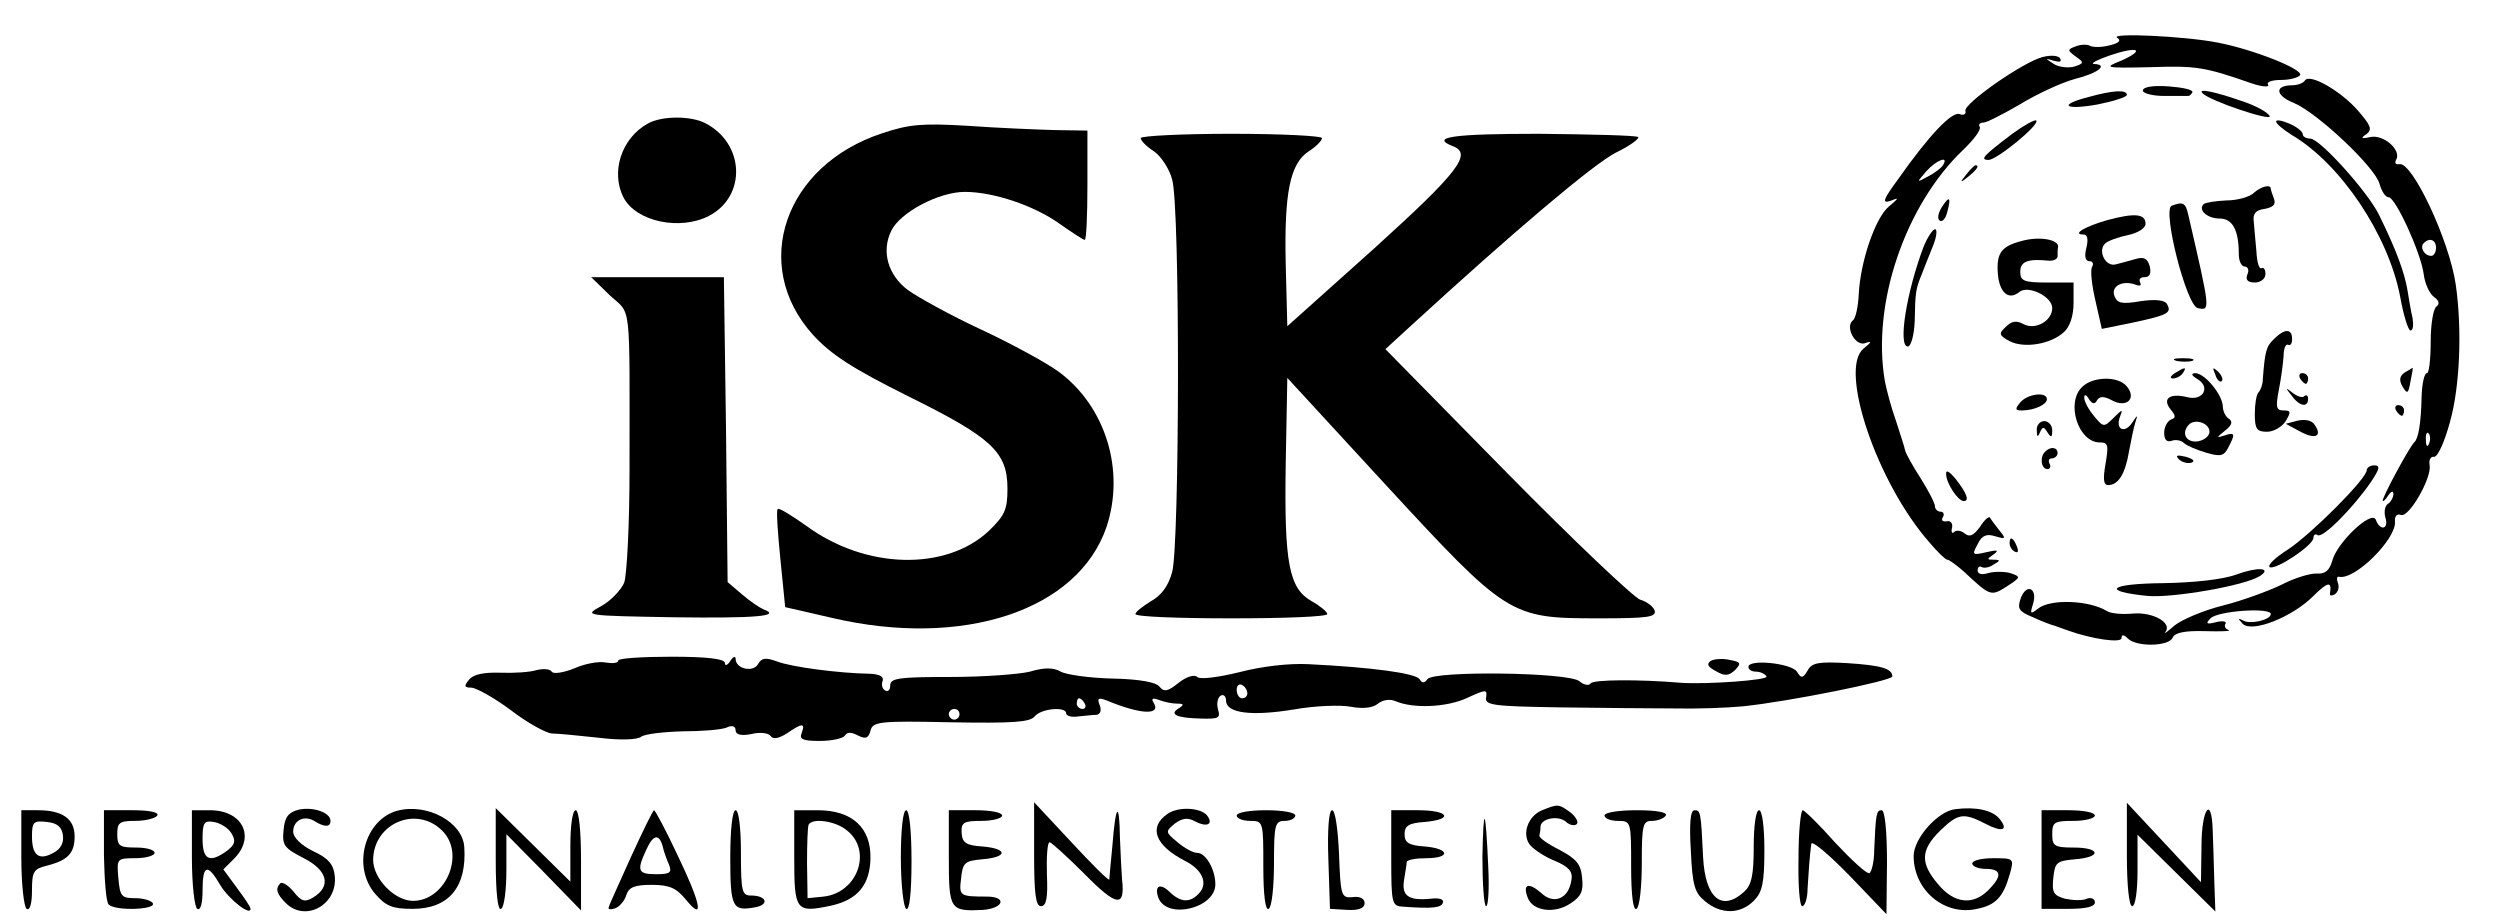 <?xml version="1.0" standalone="no"?>
<!DOCTYPE svg PUBLIC "-//W3C//DTD SVG 20010904//EN"
 "http://www.w3.org/TR/2001/REC-SVG-20010904/DTD/svg10.dtd">
<svg version="1.0" xmlns="http://www.w3.org/2000/svg"
 width="469pt" height="173pt" viewBox="0 0 469 173"
 preserveAspectRatio="xMidYMid meet">

<g transform="translate(0,173) scale(0.1,-0.1)"
fill="#000000" stroke="none">
<path d="M3972 1659 c8 -5 3 -10 -14 -14 -15 -4 -31 -4 -37 -1 -5 3 -17 3 -27
-1 -16 -6 -16 -7 0 -19 16 -11 16 -13 -3 -19 -11 -3 -29 -1 -38 5 -17 11 -17
11 0 6 11 -3 15 -2 12 4 -3 6 -18 7 -33 3 -36 -9 -148 -87 -145 -101 2 -6 -3
-9 -11 -6 -14 5 -56 -38 -115 -122 -28 -38 -31 -46 -15 -41 17 7 17 6 -2 -10
-26 -21 -54 -104 -57 -165 -1 -23 -6 -46 -11 -49 -15 -12 4 -48 22 -43 14 5
14 3 -2 -10 -47 -38 25 -252 124 -364 15 -18 30 -32 33 -32 4 0 17 -10 31 -22
50 -47 51 -47 81 -28 26 17 27 18 6 25 -11 3 -30 3 -41 0 -12 -4 -20 -2 -20 5
0 6 4 9 8 6 4 -2 14 -1 22 5 13 7 13 9 0 9 -13 0 -13 1 0 10 11 8 7 9 -14 4
-26 -6 -27 -5 -16 15 8 17 17 20 33 15 20 -6 21 -5 7 12 -8 10 -16 21 -17 23
-2 3 -11 -5 -19 -18 -12 -16 -19 -19 -28 -12 -7 6 -16 7 -20 3 -4 -4 -6 0 -4
8 2 8 -3 14 -10 12 -8 -1 -11 2 -7 8 3 5 1 10 -4 10 -6 0 -11 5 -11 10 0 6
-12 29 -27 53 -15 23 -28 47 -29 52 -1 6 -9 30 -17 55 -9 25 -18 59 -21 75
-25 145 38 330 147 434 20 19 34 38 31 43 -3 4 0 8 7 8 6 0 37 16 68 34 31 19
78 41 104 48 44 11 63 27 35 28 -7 1 7 8 30 16 53 18 68 11 21 -10 -33 -13
-31 -14 56 -12 85 3 102 0 188 -30 20 -7 35 -8 32 -3 -4 5 7 9 24 9 16 0 32 4
36 9 6 11 -87 48 -154 61 -60 12 -205 19 -189 9z m-327 -239 c-3 -5 -16 -15
-28 -21 -22 -12 -22 -12 -3 10 19 21 43 30 31 11z"/>
<path d="M4324 1579 c-3 -5 -14 -9 -24 -9 -33 0 -32 -19 3 -33 45 -19 153
-121 161 -152 4 -14 11 -25 17 -25 13 0 61 -105 66 -145 2 -16 10 -35 19 -42
10 -7 11 -13 5 -18 -6 -3 -11 -33 -11 -66 0 -32 -3 -59 -7 -59 -5 0 -9 -19
-10 -42 -1 -52 -6 -81 -14 -88 -8 -7 -59 -101 -59 -109 0 -3 5 1 10 9 6 9 10
10 10 3 0 -6 -5 -15 -10 -18 -6 -4 -8 -15 -5 -26 7 -22 -10 -26 -18 -4 -8 19
-74 -44 -82 -78 -5 -17 -13 -24 -28 -23 -12 1 -42 -8 -67 -21 -25 -12 -74 -30
-110 -39 -36 -9 -76 -26 -90 -37 -14 -12 -22 -18 -18 -13 14 17 -22 38 -60 35
-21 -2 -43 0 -50 5 -33 20 -106 23 -129 4 -14 -11 -15 -10 -9 9 9 29 -12 40
-23 11 -7 -20 -4 -25 23 -36 17 -8 36 -15 41 -16 6 -2 17 -6 25 -9 45 -16 100
-24 100 -14 0 7 4 7 12 -1 16 -16 77 -15 84 2 4 9 22 13 60 12 31 -1 51 0 45
2 -6 2 -9 7 -6 12 3 4 -5 6 -17 3 -19 -5 -21 -3 -11 7 13 14 113 21 113 8 0
-11 -39 -20 -52 -12 -10 5 -10 4 -1 -6 17 -18 93 12 133 52 27 27 35 28 31 5
-1 -5 3 -5 9 -2 6 4 9 13 6 21 -3 8 -2 13 2 12 29 -7 107 70 105 103 -1 10 3
16 11 13 15 -6 58 69 54 93 -2 10 2 17 8 16 7 -1 20 28 30 65 19 67 23 174 11
258 -12 83 -82 232 -106 226 -7 -1 -9 2 -6 8 11 18 -23 48 -48 43 -17 -4 -19
-2 -8 5 12 9 9 16 -15 44 -32 37 -91 71 -100 57z m246 -314 c0 -8 -4 -15 -9
-15 -13 0 -22 16 -14 24 11 11 23 6 23 -9z m-13 -367 c-3 -8 -6 -5 -6 6 -1 11
2 17 5 13 3 -3 4 -12 1 -19z"/>
<path d="M4020 1560 c0 -5 18 -10 40 -10 22 0 42 0 45 0 3 0 6 3 8 7 1 5 -19
9 -45 11 -29 2 -48 -1 -48 -8z"/>
<path d="M3918 1548 c-58 -15 -45 -25 17 -14 30 6 55 14 55 18 0 10 -25 9 -72
-4z"/>
<path d="M4132 1555 c13 -14 129 -53 126 -43 -3 7 -26 20 -54 29 -49 17 -82
24 -72 14z"/>
<path d="M1215 1498 c-49 -27 -70 -91 -45 -139 24 -45 106 -62 160 -34 71 37
67 136 -7 174 -27 14 -82 14 -108 -1z"/>
<path d="M3775 1479 c-54 -41 -62 -49 -44 -49 16 1 96 66 89 74 -3 2 -23 -9
-45 -25z"/>
<path d="M4270 1502 c0 -4 13 -15 29 -25 92 -54 182 -188 204 -305 6 -34 15
-62 19 -62 5 0 6 10 4 23 -3 12 -7 37 -10 55 -6 33 -21 74 -53 139 -21 43
-111 143 -129 143 -8 0 -14 4 -14 8 0 5 -11 14 -25 20 -14 6 -25 8 -25 4z"/>
<path d="M1655 1480 c-183 -60 -248 -247 -130 -378 34 -37 72 -62 178 -115
158 -78 187 -105 187 -174 0 -39 -5 -50 -35 -79 -81 -76 -232 -72 -343 10 -27
19 -51 34 -53 31 -3 -2 0 -44 5 -94 l9 -90 87 -20 c247 -58 463 14 516 171 35
106 -2 225 -89 290 -23 17 -89 53 -147 80 -58 27 -119 61 -137 74 -37 28 -50
72 -31 111 16 34 89 73 138 73 54 0 131 -26 178 -60 23 -16 44 -30 47 -30 3 0
5 46 5 103 l0 102 -62 1 c-35 1 -108 4 -163 8 -85 5 -109 3 -160 -14z"/>
<path d="M2140 1471 c0 -5 11 -16 25 -25 13 -9 29 -33 34 -53 15 -51 14 -685
0 -736 -7 -26 -20 -44 -40 -55 -16 -10 -29 -20 -29 -24 0 -5 81 -8 180 -8 99
0 180 3 180 8 0 4 -13 15 -29 24 -43 24 -52 71 -49 258 l3 161 185 -201 c227
-246 233 -250 397 -250 94 0 111 2 107 15 -3 8 -16 17 -27 20 -12 4 -125 111
-250 238 l-228 232 48 44 c192 176 343 304 385 325 27 13 45 27 41 29 -5 3
-88 5 -186 6 -160 0 -205 -6 -162 -23 38 -14 12 -48 -147 -192 l-163 -146 -3
116 c-3 134 8 189 43 212 14 9 25 20 25 25 0 4 -76 8 -170 8 -93 0 -170 -4
-170 -8z"/>
<path d="M3689 1403 c-13 -16 -12 -17 4 -4 16 13 21 21 13 21 -2 0 -10 -8 -17
-17z"/>
<path d="M4228 1368 c-7 -7 -30 -14 -51 -14 -21 -1 -40 -4 -43 -7 -11 -11 7
-27 30 -27 24 0 36 -21 36 -67 0 -13 5 -23 11 -23 6 0 9 -7 5 -15 -4 -10 1
-15 14 -15 11 0 20 7 20 16 0 8 -3 13 -7 11 -5 -3 -9 11 -10 32 -2 20 -4 45
-5 56 -2 14 4 21 20 23 16 3 22 8 18 19 -3 8 -6 17 -6 19 0 9 -19 4 -32 -8z"/>
<path d="M3642 1340 c-6 -10 -8 -21 -3 -24 5 -3 11 4 14 16 8 29 4 32 -11 8z"/>
<path d="M4074 1344 c-18 -8 28 -188 49 -192 24 -5 24 -6 -18 176 -5 22 -10
24 -31 16z"/>
<path d="M3953 1317 c-42 -12 -67 -27 -44 -27 7 0 9 -9 5 -25 -4 -16 -2 -25 6
-25 6 0 8 -5 5 -10 -4 -6 -1 -34 6 -64 l12 -53 59 12 c65 14 73 18 63 35 -4 7
-22 9 -49 5 -35 -6 -44 -4 -49 9 -8 19 15 31 39 22 8 -3 12 -2 9 4 -3 6 0 10
8 10 10 0 13 7 10 20 -4 15 -11 19 -27 14 -11 -3 -28 -8 -37 -10 -19 -5 -34
25 -20 39 5 5 24 12 43 16 19 4 33 13 33 21 0 19 -20 21 -72 7z"/>
<path d="M3609 1268 c-32 -84 -49 -188 -30 -188 6 0 12 21 13 48 1 54 2 60 13
87 4 11 14 35 21 53 7 17 9 32 4 32 -4 0 -14 -15 -21 -32z"/>
<path d="M3793 1278 c-39 -10 -48 -23 -45 -62 3 -35 20 -50 40 -34 16 14 62
-8 62 -30 0 -24 -32 -42 -54 -30 -13 7 -22 6 -33 -5 -14 -13 -13 -16 7 -27 27
-14 77 -6 102 17 11 10 18 30 18 55 l0 38 -50 0 c-43 0 -50 3 -50 20 0 19 13
25 53 21 9 -1 17 3 17 8 0 6 0 14 1 18 1 14 -36 20 -68 11z"/>
<path d="M1144 1176 c41 -38 37 -3 37 -327 0 -103 -5 -198 -10 -212 -6 -14
-25 -34 -43 -44 -33 -18 -33 -18 136 -21 153 -2 204 2 168 15 -7 3 -25 15 -40
28 l-27 23 -3 286 -4 286 -125 0 -124 0 35 -34z"/>
<path d="M4266 1094 c-15 -14 -17 -24 -21 -76 0 -9 -4 -20 -8 -24 -4 -4 -7
-22 -7 -41 0 -28 4 -33 23 -33 12 0 28 9 35 20 10 17 10 20 -4 20 -14 0 -15 6
-9 38 4 20 8 49 9 64 0 14 4 24 9 21 4 -2 7 3 7 11 0 20 -14 20 -34 0z"/>
<path d="M4083 1053 c9 -2 23 -2 30 0 6 3 -1 5 -18 5 -16 0 -22 -2 -12 -5z"/>
<path d="M4080 1030 c-9 -6 -10 -10 -3 -10 6 0 15 5 18 10 8 12 4 12 -15 0z"/>
<path d="M4156 1027 c3 -10 9 -15 12 -12 3 3 0 11 -7 18 -10 9 -11 8 -5 -6z"/>
<path d="M4511 1031 c-9 -6 -11 -14 -4 -26 9 -15 11 -14 15 9 3 14 5 26 4 26
0 0 -7 -4 -15 -9z"/>
<path d="M4122 1019 c26 -15 11 -42 -19 -34 -33 8 -47 -3 -31 -23 10 -12 10
-16 1 -19 -7 -3 -13 -14 -13 -25 0 -13 5 -18 14 -15 7 3 18 1 23 -4 5 -5 24
-13 41 -18 27 -8 34 -7 42 9 14 26 13 30 -7 23 -16 -5 -15 -4 1 9 13 10 15 17
8 22 -7 4 -12 15 -12 24 -1 22 -34 62 -52 62 -8 -1 -7 -4 4 -11z m23 -99 c0
-8 -10 -16 -22 -18 -22 -3 -32 16 -16 32 12 11 38 2 38 -14z"/>
<path d="M4315 1020 c3 -5 8 -10 11 -10 2 0 4 5 4 10 0 6 -5 10 -11 10 -5 0
-7 -4 -4 -10z"/>
<path d="M3906 1004 c-31 -30 -7 -104 33 -104 16 0 17 -5 11 -40 -5 -29 -4
-40 5 -40 19 0 32 21 39 63 4 21 9 46 12 55 5 15 4 14 -6 -1 -14 -21 -32 -13
-23 11 6 15 5 15 -12 -2 -18 -18 -19 -18 -37 4 -10 12 -18 27 -18 34 0 7 4 6
9 -3 6 -9 11 -10 15 -2 5 8 13 8 28 0 27 -15 47 3 28 26 -16 20 -64 19 -84 -1z"/>
<path d="M4299 988 c15 -21 31 -23 31 -6 0 6 -3 8 -7 5 -3 -4 -13 -1 -22 6
-14 11 -14 10 -2 -5z"/>
<path d="M3790 975 c-10 -12 -10 -15 3 -15 23 0 47 11 47 21 0 15 -37 10 -50
-6z"/>
<path d="M4495 960 c3 -5 8 -10 11 -10 2 0 4 5 4 10 0 6 -5 10 -11 10 -5 0 -7
-4 -4 -10z"/>
<path d="M4311 941 l-23 -6 26 -14 c29 -16 43 -10 29 11 -5 9 -17 12 -32 9z"/>
<path d="M3821 923 c0 -13 2 -14 6 -4 5 11 7 11 14 0 7 -11 9 -10 9 4 0 9 -7
17 -15 17 -8 0 -15 -8 -14 -17z"/>
<path d="M3837 883 c-11 -10 -8 -33 4 -33 5 0 7 5 4 10 -3 6 -1 10 4 10 6 0
11 5 11 10 0 11 -13 13 -23 3z"/>
<path d="M4088 868 c5 -5 16 -8 23 -6 8 3 3 7 -10 11 -17 4 -21 3 -13 -5z"/>
<path d="M4440 848 c0 -16 -104 -120 -148 -149 -24 -15 -39 -30 -34 -33 11 -6
82 41 82 55 0 6 4 8 8 5 10 -6 67 52 100 100 16 24 18 31 6 31 -7 0 -14 -4
-14 -9z"/>
<path d="M3651 840 c0 -16 22 -50 33 -50 11 0 6 14 -14 40 -13 16 -20 20 -19
10z"/>
<path d="M3770 711 c0 -6 4 -13 10 -16 6 -3 7 1 4 9 -7 18 -14 21 -14 7z"/>
<path d="M4195 652 c-25 -9 -77 -15 -137 -16 -101 -1 -118 -15 -29 -24 47 -4
181 19 210 37 25 16 -4 18 -44 3z"/>
<path d="M1160 491 c0 -5 -10 -6 -23 -4 -13 3 -40 -2 -60 -11 -20 -8 -39 -11
-42 -6 -3 5 -15 6 -28 3 -12 -4 -43 -6 -68 -5 -31 1 -51 -3 -59 -13 -10 -12
-9 -15 4 -15 9 0 43 -19 74 -42 31 -24 66 -43 77 -44 11 0 51 -4 88 -8 40 -5
73 -4 80 2 7 5 41 9 77 10 36 0 73 3 83 7 10 5 17 3 17 -5 0 -8 10 -11 30 -7
16 4 32 2 36 -4 4 -6 14 -5 30 5 29 20 35 20 28 1 -5 -12 2 -15 34 -15 23 0
44 5 47 10 4 7 12 7 25 0 14 -7 19 -5 23 9 4 17 15 19 150 16 116 -2 149 0
158 11 12 15 59 19 59 6 0 -5 10 -8 23 -6 12 1 27 3 34 3 7 1 10 8 6 18 -5 13
-3 15 13 9 65 -27 103 -28 88 -4 -5 8 -1 9 10 5 10 -4 25 -7 34 -7 13 0 14 -2
3 -9 -18 -11 -4 -18 42 -19 33 -1 37 1 32 17 -3 11 -1 22 5 26 5 3 10 -1 10
-9 0 -24 47 -30 127 -17 39 7 88 9 108 5 22 -4 41 -2 50 6 9 7 22 9 32 5 34
-15 98 -12 136 6 35 16 37 16 35 1 -3 -15 12 -17 137 -19 77 -1 174 -2 215 -2
41 -1 100 1 130 4 87 9 280 48 280 56 0 15 -22 21 -85 25 -53 3 -66 1 -74 -14
-9 -15 -12 -15 -20 -2 -11 16 -91 24 -91 9 0 -5 6 -9 14 -9 8 0 17 -4 20 -9 4
-7 -111 -15 -159 -12 -83 7 -167 6 -171 -1 -3 -5 -13 -3 -21 4 -20 17 -274 20
-285 4 -6 -8 -10 -8 -15 0 -8 11 -87 22 -208 28 -36 2 -88 -4 -130 -15 -41
-10 -74 -14 -79 -9 -5 5 -20 1 -35 -11 -20 -16 -27 -18 -36 -7 -6 8 -37 14
-87 15 -43 1 -87 7 -98 13 -14 8 -31 8 -58 0 -20 -5 -88 -10 -149 -10 -96 0
-113 -2 -113 -16 0 -8 -4 -13 -10 -9 -5 3 -7 11 -4 18 2 8 -6 12 -23 13 -61 1
-149 13 -175 23 -22 8 -29 7 -36 -5 -9 -16 -42 -9 -42 10 0 6 -5 4 -10 -4 -5
-8 -10 -10 -10 -4 0 8 -33 12 -100 12 -55 0 -100 -3 -100 -7z m1180 -62 c0 -5
-4 -9 -10 -9 -5 0 -10 7 -10 16 0 8 5 12 10 9 6 -3 10 -10 10 -16z m-305 -19
c3 -5 1 -10 -4 -10 -6 0 -11 5 -11 10 0 6 2 10 4 10 3 0 8 -4 11 -10z m-235
-20 c0 -5 -4 -10 -10 -10 -5 0 -10 5 -10 10 0 6 5 10 10 10 6 0 10 -4 10 -10z"/>
<path d="M3209 490 c-8 -6 -5 -11 10 -19 17 -10 24 -9 36 2 12 13 11 15 -10
19 -13 3 -29 2 -36 -2z"/>
<path d="M560 211 c-19 -5 -26 -14 -28 -38 -3 -29 1 -34 38 -53 45 -23 52 -53
17 -74 -15 -9 -22 -7 -36 11 -10 12 -21 19 -25 16 -10 -10 -7 -20 10 -37 37
-37 98 -3 92 51 -2 21 -12 33 -40 46 -23 11 -38 26 -38 37 0 21 21 32 41 19
18 -11 29 -11 29 1 0 16 -33 27 -60 21z"/>
<path d="M745 209 c-61 -17 -85 -105 -41 -156 20 -23 32 -28 70 -28 68 0 102
41 97 116 -3 47 -70 83 -126 68z m88 -41 c39 -45 1 -128 -58 -128 -35 0 -75
42 -75 77 1 71 86 104 133 51z"/>
<path d="M1940 128 c0 -75 3 -98 13 -98 10 0 13 16 11 60 -1 33 1 60 5 60 3 0
33 -27 66 -60 60 -61 76 -63 70 -10 -1 14 -3 49 -4 79 -1 69 -8 63 -14 -14 -3
-33 -6 -62 -6 -65 -1 -3 -33 29 -71 70 l-70 75 0 -97z"/>
<path d="M2190 203 c-36 -25 -23 -59 33 -88 32 -16 43 -41 28 -59 -17 -20 -35
-20 -56 0 -18 18 -30 13 -22 -10 16 -42 107 -20 107 25 0 28 -18 59 -34 59 -8
0 -24 9 -37 20 -23 19 -23 20 -5 35 14 10 24 12 38 4 21 -11 34 -6 24 9 -10
17 -55 20 -76 5z"/>
<path d="M2893 210 c-27 -11 -39 -46 -22 -66 7 -8 28 -22 46 -29 26 -11 34
-20 31 -36 -5 -35 -33 -47 -57 -24 -23 20 -35 17 -25 -9 9 -25 50 -31 80 -11
20 13 25 23 22 48 -2 26 -11 36 -43 53 -22 11 -39 23 -37 27 1 4 2 11 2 16 0
15 32 22 47 10 7 -7 17 -9 21 -5 4 4 -2 14 -12 22 -22 16 -23 16 -53 4z"/>
<path d="M3668 212 c-33 -4 -78 -55 -78 -88 0 -64 58 -113 119 -99 35 7 49 22
61 64 9 31 8 31 -31 31 -21 0 -39 -4 -39 -10 0 -5 11 -10 25 -10 30 0 32 -13
5 -40 -29 -29 -64 -25 -94 11 -34 40 -33 64 3 100 34 33 44 35 85 14 32 -17
45 -13 27 9 -13 16 -44 23 -83 18z"/>
<path d="M3990 127 c0 -58 4 -97 10 -97 6 0 10 29 10 67 l0 67 73 -72 73 -72
-2 57 c-1 32 -2 75 -3 96 -2 66 -21 40 -21 -30 l-1 -68 -69 74 -70 75 0 -97z"/>
<path d="M40 121 c0 -50 5 -93 10 -96 6 -4 10 10 10 34 0 36 3 41 28 47 39 10
52 23 52 55 0 33 -23 49 -69 49 l-31 0 0 -89z m78 42 c2 -14 -4 -26 -18 -33
-27 -15 -40 -5 -40 31 0 27 3 30 28 27 19 -2 28 -9 30 -25z"/>
<path d="M195 125 c1 -46 4 -88 9 -92 12 -12 87 -10 83 2 -2 5 -17 10 -33 10
-26 0 -29 3 -32 38 -3 36 -3 37 32 37 20 0 36 5 36 10 0 6 -16 10 -35 10 -31
0 -35 3 -35 25 0 22 4 25 34 25 19 0 38 5 41 10 4 6 -14 10 -47 10 l-53 0 0
-85z"/>
<path d="M360 121 c0 -50 5 -93 10 -96 6 -4 10 10 10 34 0 49 9 52 33 11 16
-27 57 -59 57 -45 0 4 -12 21 -26 40 l-25 34 20 20 c41 41 16 91 -45 91 l-34
0 0 -89z m74 46 c9 -15 7 -21 -8 -33 -33 -24 -46 -17 -46 22 0 31 3 35 21 32
12 -2 27 -11 33 -21z"/>
<path d="M930 117 c0 -63 4 -96 10 -92 6 3 10 36 10 73 l0 67 70 -71 70 -72 0
94 c0 56 -4 94 -10 94 -6 0 -10 -29 -10 -67 l0 -67 -70 69 -70 69 0 -97z"/>
<path d="M1184 123 c-21 -47 -41 -90 -42 -95 -2 -4 3 -5 12 -2 8 3 18 14 21
25 5 15 16 19 48 19 33 0 46 -6 64 -28 35 -43 28 -7 -17 86 -21 45 -41 82 -43
82 -2 0 -21 -39 -43 -87z m59 20 c2 -10 8 -26 12 -35 6 -15 2 -18 -24 -18 -34
0 -37 6 -19 45 13 29 24 32 31 8z"/>
<path d="M1370 121 c0 -94 4 -101 47 -93 27 5 21 22 -8 22 -17 0 -19 7 -19 80
0 47 -4 80 -10 80 -6 0 -10 -36 -10 -89z"/>
<path d="M1490 121 c0 -100 3 -104 69 -90 50 11 73 39 74 89 1 57 -34 90 -99
90 l-44 0 0 -89z m99 51 c48 -38 20 -117 -44 -124 l-30 -3 -1 65 c0 36 1 68 3
73 7 13 51 7 72 -11z"/>
<path d="M1690 121 c0 -50 5 -93 10 -96 6 -4 10 28 10 89 0 57 -4 96 -10 96
-6 0 -10 -36 -10 -89z"/>
<path d="M1780 121 c0 -98 2 -101 64 -98 38 3 46 24 9 25 -53 0 -54 1 -50 34
3 30 7 33 40 36 48 4 48 20 0 24 -31 2 -38 7 -39 26 -1 19 4 22 37 22 22 0 39
5 39 10 0 6 -22 10 -50 10 l-50 0 0 -89z"/>
<path d="M2320 200 c0 -5 11 -10 25 -10 25 0 25 -1 25 -86 0 -54 4 -83 10 -79
6 3 10 42 10 86 0 72 2 79 20 79 11 0 20 5 20 10 0 6 -25 10 -55 10 -30 0 -55
-4 -55 -10z"/>
<path d="M2492 118 l3 -93 33 -2 c21 -1 32 3 32 13 0 8 -9 13 -22 11 -22 -2
-23 2 -26 81 -2 46 -7 82 -13 82 -6 0 -9 -36 -7 -92z"/>
<path d="M2610 120 c0 -86 1 -90 23 -91 56 -4 71 -2 74 8 2 6 -7 9 -23 7 -41
-4 -55 5 -50 35 2 14 5 29 5 34 1 4 17 7 36 7 47 0 45 18 -2 22 -30 2 -38 7
-38 23 0 16 8 21 38 23 55 5 45 22 -13 22 l-50 0 0 -90z"/>
<path d="M2781 123 c0 -51 3 -93 7 -93 4 0 6 33 4 73 -5 113 -9 121 -11 20z"/>
<path d="M3010 200 c0 -5 11 -10 25 -10 25 0 25 -1 25 -86 0 -54 4 -83 10 -79
6 3 10 42 10 86 0 72 2 79 19 79 11 0 23 5 26 10 4 6 -17 10 -54 10 -34 0 -61
-4 -61 -10z"/>
<path d="M3172 134 c3 -65 7 -79 27 -95 30 -25 66 -24 91 1 16 16 20 33 20 95
0 43 -4 75 -10 75 -6 0 -10 -29 -10 -68 0 -54 -4 -72 -18 -85 -42 -38 -73 -12
-77 65 -4 86 -5 88 -16 88 -8 0 -10 -25 -7 -76z"/>
<path d="M3374 120 c-1 -50 2 -90 7 -90 5 0 10 15 10 33 2 33 4 62 7 84 1 7
33 -20 72 -60 l69 -72 1 98 c0 58 -4 97 -10 97 -10 0 -11 -6 -14 -75 0 -22 -5
-41 -9 -43 -5 -2 -33 24 -64 57 -30 34 -58 61 -61 61 -4 0 -8 -41 -8 -90z"/>
<path d="M3830 117 l0 -92 50 0 c33 0 50 4 50 12 0 7 -7 10 -15 7 -8 -4 -27
-3 -41 0 -21 6 -25 11 -22 39 3 29 6 32 41 35 50 4 48 22 -3 22 -36 0 -40 3
-40 25 0 23 4 25 40 25 22 0 40 5 40 10 0 6 -22 10 -50 10 l-50 0 0 -93z"/>
</g>
</svg>
